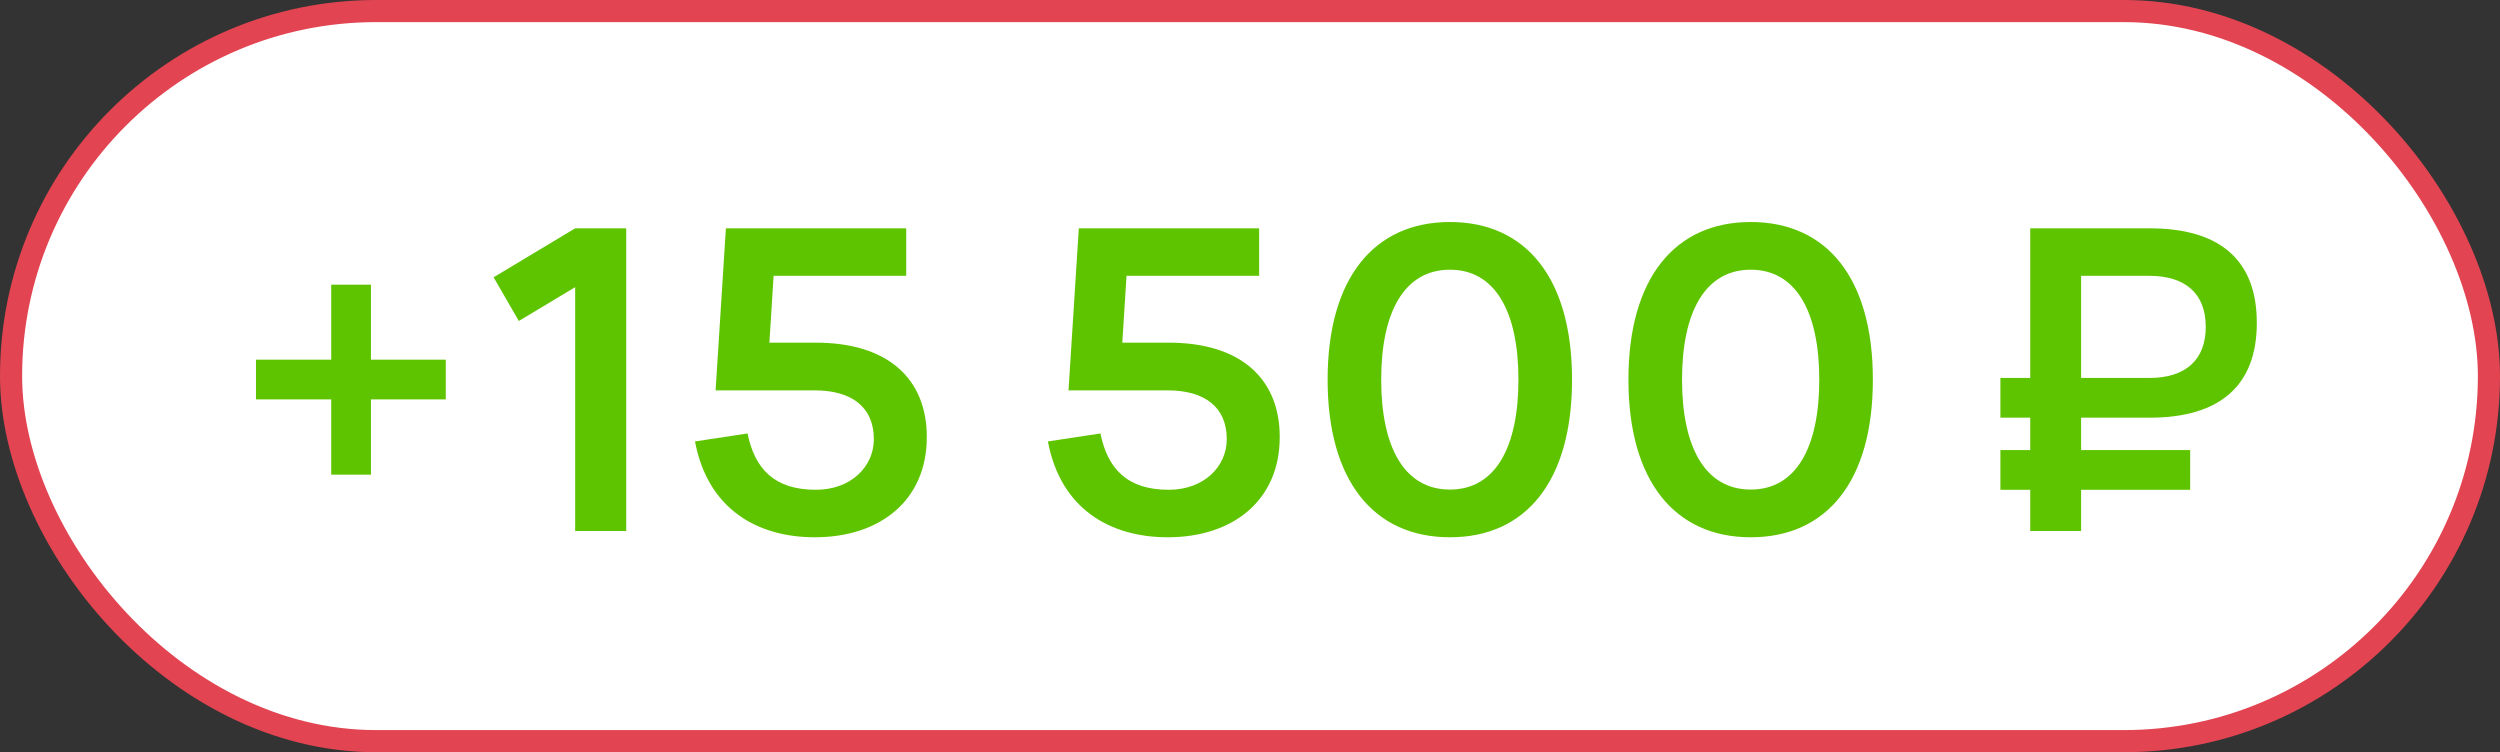 <?xml version="1.0" encoding="UTF-8"?> <svg xmlns="http://www.w3.org/2000/svg" width="113" height="34" viewBox="0 0 113 34" fill="none"><rect x="0" y="0" width="113" height="34" fill="#333333" stroke="none"/><rect x="0.5" y="0.5" width="112" height="33" rx="16.5" fill="white"></rect><rect x="0.5" y="0.5" width="112" height="33" rx="16.5" stroke="#E24451"></rect><path d="M16.767 21.454H14.971V18.053H11.57V16.258H14.971V12.866H16.767V16.258H20.149V18.053H16.767V21.454ZM28.305 24H25.997V12.98L23.451 14.509L22.311 12.534L25.997 10.32H28.305V24ZM41.892 19.753C41.892 22.622 39.774 24.285 36.829 24.285C34.254 24.285 31.993 23.031 31.414 19.953L33.789 19.592C34.112 21.178 34.986 22.138 36.876 22.138C38.453 22.138 39.498 21.102 39.498 19.849C39.498 18.404 38.501 17.645 36.829 17.645H32.345L32.81 10.32H40.961V12.467H34.967L34.777 15.488H36.876C40.125 15.488 41.892 17.113 41.892 19.753ZM57.844 19.753C57.844 22.622 55.725 24.285 52.781 24.285C50.206 24.285 47.945 23.031 47.365 19.953L49.74 19.592C50.063 21.178 50.938 22.138 52.828 22.138C54.405 22.138 55.45 21.102 55.45 19.849C55.45 18.404 54.453 17.645 52.781 17.645H48.297L48.762 10.32H56.913V12.467H50.919L50.728 15.488H52.828C56.077 15.488 57.844 17.113 57.844 19.753ZM65.537 24.285C62.107 24.285 60.008 21.748 60.008 17.16C60.008 12.572 62.107 10.035 65.537 10.035C68.975 10.035 71.056 12.572 71.056 17.16C71.056 21.748 68.975 24.285 65.537 24.285ZM65.537 22.128C67.579 22.128 68.633 20.238 68.633 17.16C68.633 14.082 67.579 12.191 65.537 12.191C63.494 12.191 62.43 14.072 62.43 17.16C62.43 20.229 63.484 22.128 65.537 22.128ZM79.134 24.285C75.705 24.285 73.605 21.748 73.605 17.16C73.605 12.572 75.705 10.035 79.134 10.035C82.573 10.035 84.654 12.572 84.654 17.16C84.654 21.748 82.573 24.285 79.134 24.285ZM79.134 22.128C81.177 22.128 82.231 20.238 82.231 17.16C82.231 14.082 81.177 12.191 79.134 12.191C77.092 12.191 76.028 14.072 76.028 17.16C76.028 20.229 77.082 22.128 79.134 22.128ZM91.767 24V22.138H90.418V20.343H91.767V18.88H90.418V17.084H91.767V10.32H97.163C100.365 10.32 102.008 11.774 102.008 14.595C102.008 17.416 100.355 18.88 97.163 18.88H94.066V20.343H98.996V22.138H94.066V24H91.767ZM94.066 12.467V17.084H97.144C98.797 17.084 99.7 16.258 99.7 14.775C99.7 13.284 98.797 12.467 97.144 12.467H94.066Z" fill="#5FC400"></path></svg> 